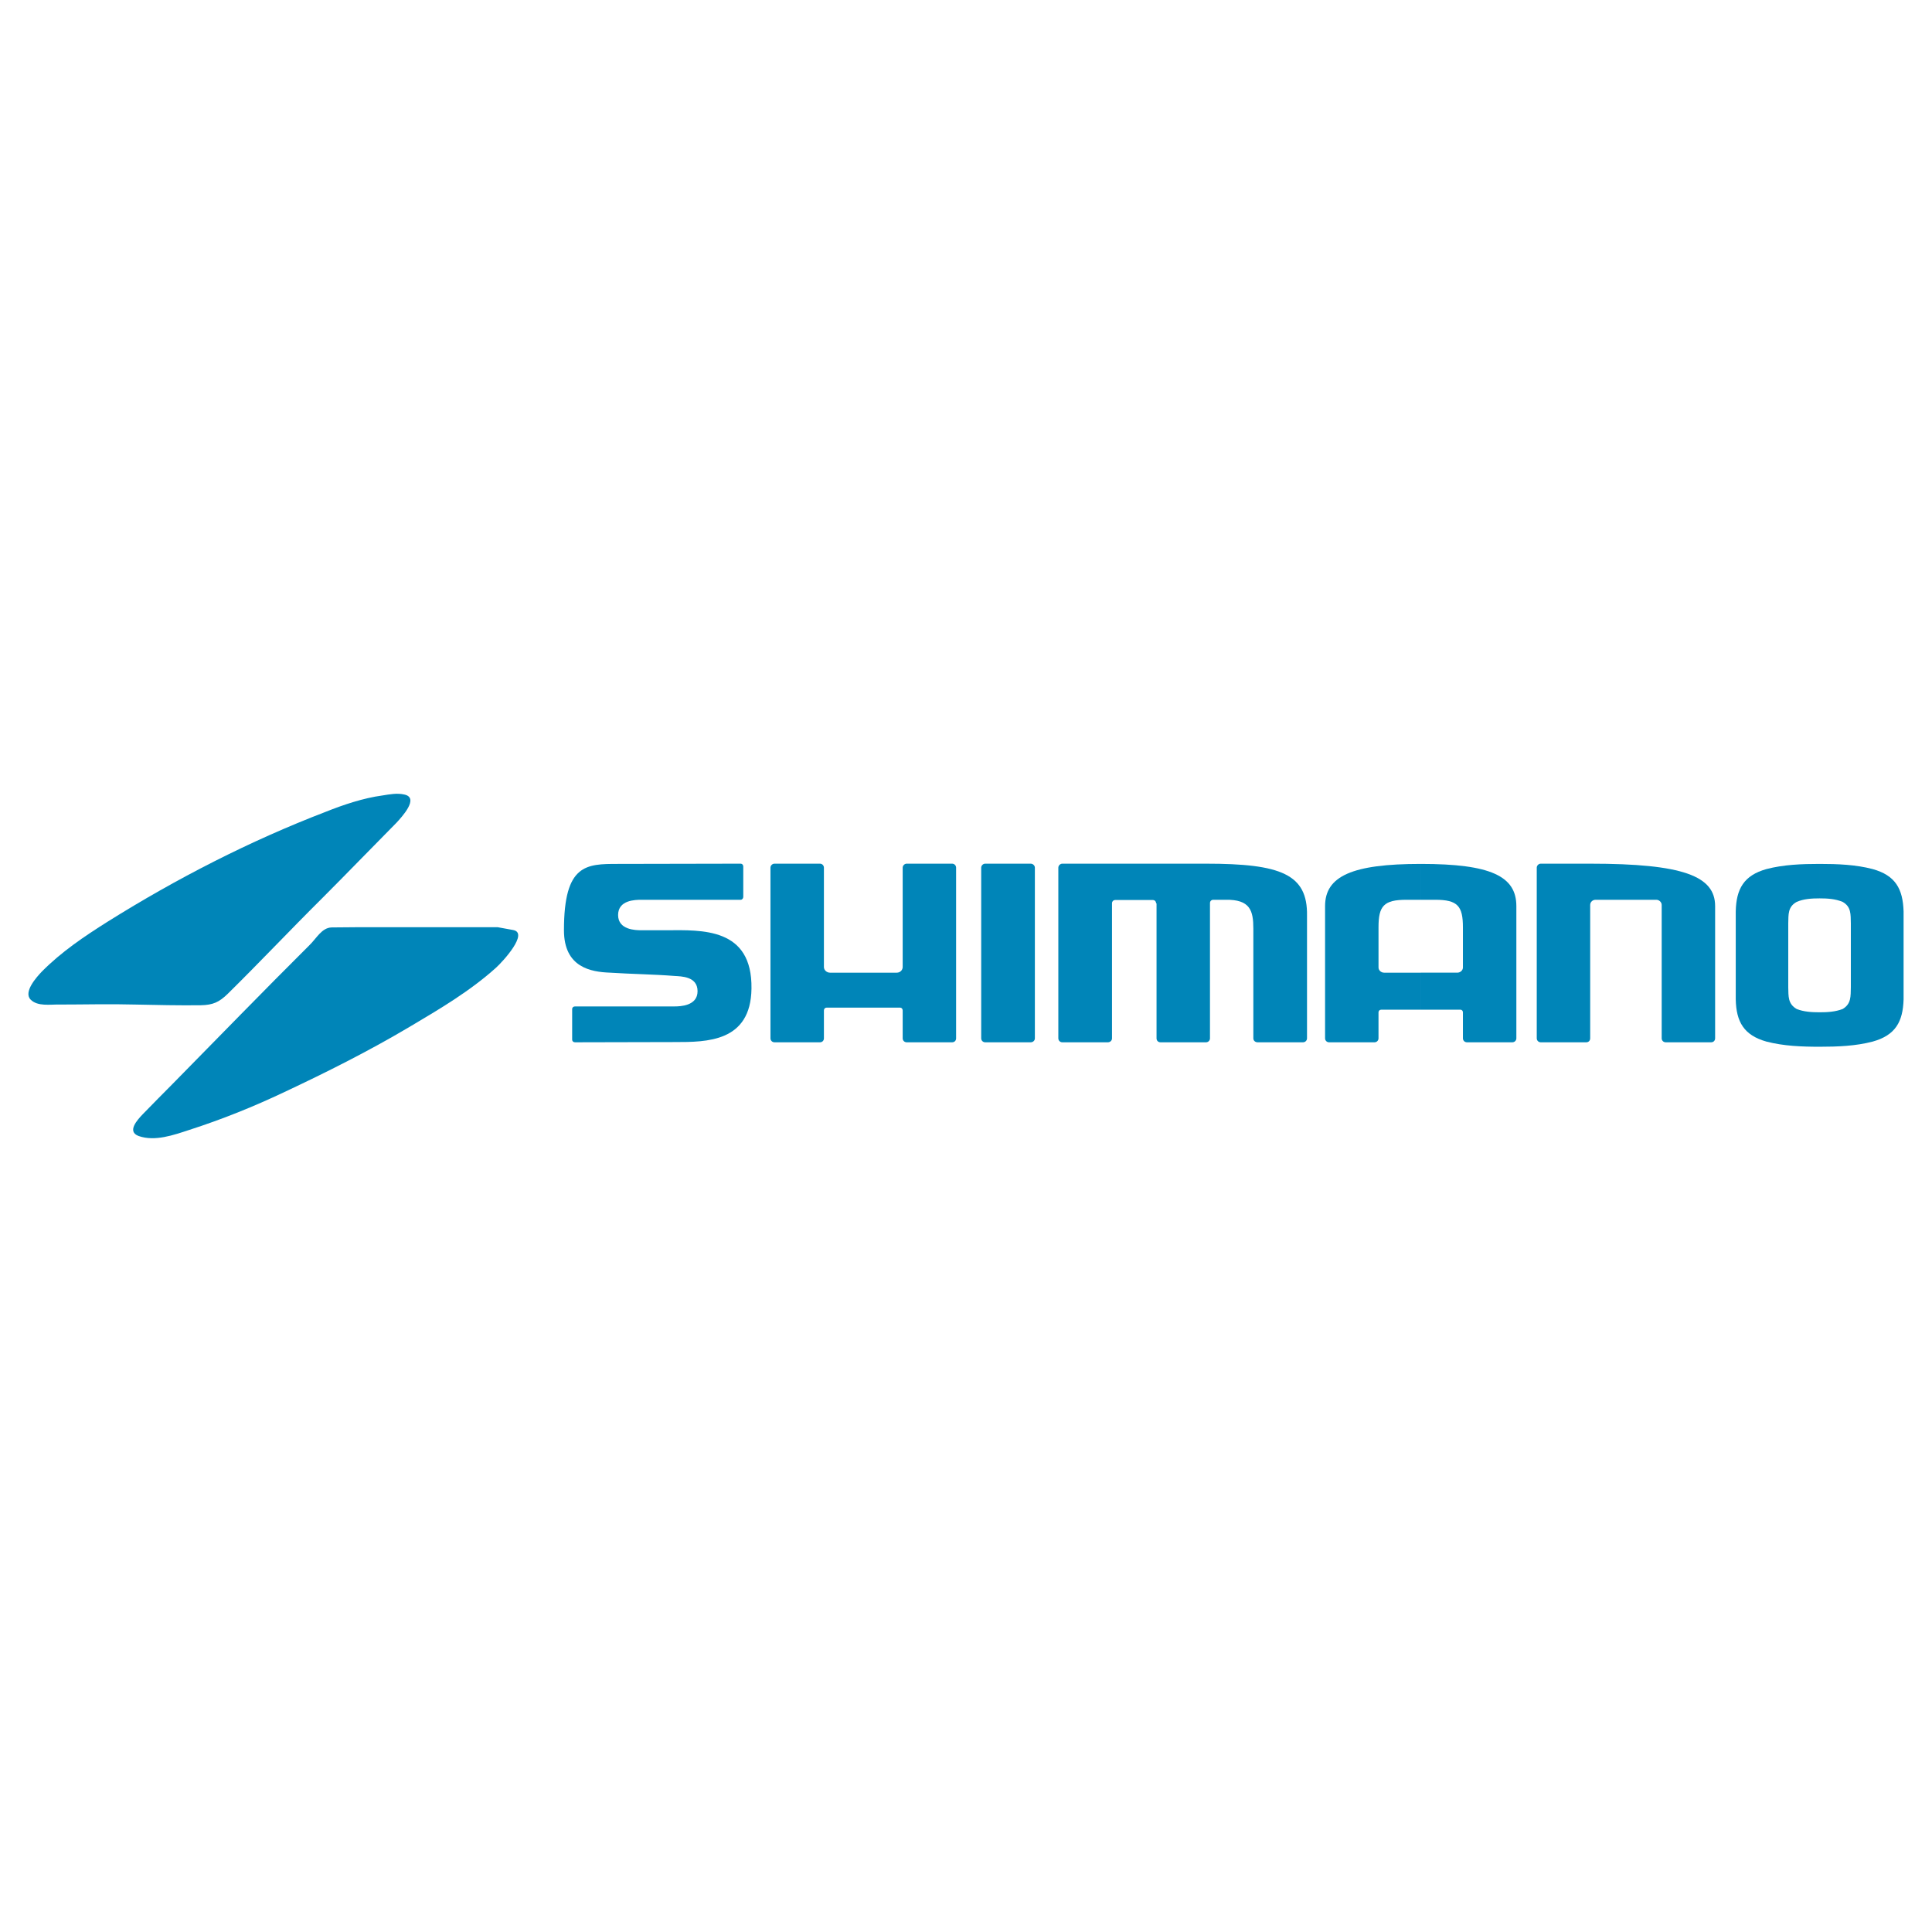 <?xml version="1.0" encoding="utf-8"?>
<!-- Generator: Adobe Illustrator 13.0.0, SVG Export Plug-In . SVG Version: 6.00 Build 14948)  -->
<!DOCTYPE svg PUBLIC "-//W3C//DTD SVG 1.0//EN" "http://www.w3.org/TR/2001/REC-SVG-20010904/DTD/svg10.dtd">
<svg version="1.0" id="Layer_1" xmlns="http://www.w3.org/2000/svg" xmlns:xlink="http://www.w3.org/1999/xlink" x="0px" y="0px"
	 width="192.756px" height="192.756px" viewBox="0 0 192.756 192.756" enable-background="new 0 0 192.756 192.756"
	 xml:space="preserve">
<g>
	<polygon fill-rule="evenodd" clip-rule="evenodd" fill="#FFFFFF" points="0,0 192.756,0 192.756,192.756 0,192.756 0,0 	"/>
	<path fill-rule="evenodd" clip-rule="evenodd" fill="#0085B8" d="M181.549,104.434c1.777,0,3.602-0.07,5.285-0.514
		c2.269-0.631,3.018-1.965,3.087-4.209c0-0.889,0-1.777,0-2.667v-3.461c0-0.889,0-1.777,0-2.643
		c-0.069-2.269-0.818-3.602-3.087-4.233c-1.684-0.444-3.508-0.514-5.285-0.514v3.438c0.771,0,1.566,0.047,2.292,0.351
		c0.865,0.492,0.795,1.24,0.818,2.152v1.45v3.461v1.45c-0.023,0.912,0.047,1.66-0.818,2.174c-0.726,0.281-1.521,0.328-2.292,0.328
		V104.434L181.549,104.434z M173.176,97.044c0,0.89,0,1.778,0,2.667c0.047,2.244,0.819,3.578,3.064,4.209
		c1.707,0.443,3.508,0.514,5.309,0.514v-3.438c-0.795,0-1.591-0.047-2.292-0.328c-0.889-0.514-0.818-1.262-0.842-2.174v-1.45v-3.461
		v-1.45c0.023-0.912-0.047-1.66,0.842-2.152c0.701-0.304,1.497-0.351,2.292-0.351v-3.438c-1.801,0-3.602,0.07-5.309,0.514
		c-2.245,0.631-3.018,1.964-3.064,4.233c0,0.866,0,1.754,0,2.643V97.044L173.176,97.044z"/>
	<path fill-rule="evenodd" clip-rule="evenodd" fill="#0085B8" d="M33.088,92.53c-0.982,0.023-1.52,1.099-2.198,1.754
		c-4.583,4.559-9.098,9.213-13.634,13.821c-1.006,1.006-1.988,2.012-2.994,3.041c-0.561,0.584-1.637,1.754-0.421,2.197
		c1.614,0.562,3.461-0.092,5.028-0.607c3.274-1.053,6.408-2.314,9.519-3.789c4.233-1.988,8.419-4.092,12.442-6.479
		c2.994-1.775,6.058-3.576,8.653-5.916c0.725-0.654,3.298-3.484,1.707-3.765l-1.543-0.281H35.895L33.088,92.53L33.088,92.53z"/>
	<path fill-rule="evenodd" clip-rule="evenodd" fill="#0085B8" d="M38.164,79.363c-1.918,0.257-3.929,0.936-5.683,1.638
		C24.927,83.9,17.63,87.643,10.754,91.946c-2.339,1.473-4.63,3.017-6.572,4.981c-0.561,0.584-1.871,2.057-1.123,2.807
		c0.702,0.701,1.941,0.467,2.854,0.49c2.526,0,5.028-0.07,7.554,0c2.175,0.047,4.374,0.094,6.549,0.07
		c1.239-0.023,1.848-0.305,2.712-1.146c3.157-3.11,6.221-6.361,9.378-9.495c2.502-2.502,4.958-5.052,7.46-7.577
		c0.491-0.538,2.315-2.479,0.771-2.807C39.614,79.106,38.889,79.247,38.164,79.363L38.164,79.363z"/>
	<path fill-rule="evenodd" clip-rule="evenodd" fill="#0085B8" d="M77.267,86.169h4.537c0.234,0,0.398,0.188,0.398,0.398v9.916
		c0,0.304,0.281,0.561,0.608,0.561h6.666c0.327,0,0.584-0.257,0.584-0.561v-9.916c0-0.21,0.188-0.398,0.397-0.398h4.537
		c0.234,0,0.397,0.188,0.397,0.398v17.025c0,0.234-0.164,0.398-0.397,0.398h-4.537c-0.21,0-0.397-0.164-0.397-0.398v-2.783
		c0-0.162-0.117-0.279-0.257-0.279h-7.32c-0.164,0-0.281,0.117-0.281,0.279v2.783c0,0.234-0.164,0.398-0.398,0.398h-4.537
		c-0.21,0-0.398-0.164-0.398-0.398V86.567C76.869,86.356,77.056,86.169,77.267,86.169L77.267,86.169z"/>
	<path fill-rule="evenodd" clip-rule="evenodd" fill="#0085B8" d="M98.291,86.169h4.537c0.234,0,0.421,0.188,0.421,0.398v17.025
		c0,0.234-0.187,0.398-0.421,0.398h-4.537c-0.21,0-0.397-0.164-0.397-0.398V86.567C97.894,86.356,98.081,86.169,98.291,86.169
		L98.291,86.169z"/>
	<path fill-rule="evenodd" clip-rule="evenodd" fill="#0085B8" d="M130.401,91.361v12.23c0,0.234-0.188,0.398-0.397,0.398h-4.537
		c-0.233,0-0.421-0.164-0.421-0.398c0-3.648,0-7.272,0-10.944c0-1.778-0.304-2.923-2.783-2.876h-1.216
		c-0.188,0-0.327,0.14-0.327,0.327v13.494c0,0.234-0.188,0.398-0.398,0.398h-4.537c-0.233,0-0.397-0.164-0.397-0.398v-13.47h-0.046
		c0-0.187-0.141-0.328-0.328-0.328h-3.742c-0.187,0-0.327,0.141-0.327,0.328v12.769v0.701c0,0.234-0.188,0.398-0.421,0.398h-4.537
		c-0.211,0-0.397-0.164-0.397-0.398V86.567c0-0.21,0.187-0.398,0.397-0.398c4.794,0,9.565,0,14.336,0
		C127.806,86.169,130.472,87.222,130.401,91.361L130.401,91.361z"/>
	<path fill-rule="evenodd" clip-rule="evenodd" fill="#0085B8" d="M141.768,86.193c6.946,0,9.519,1.216,9.519,4.209v13.189
		c0,0.234-0.188,0.398-0.397,0.398h-4.537c-0.211,0-0.397-0.164-0.397-0.398v-2.596c0-0.141-0.117-0.258-0.234-0.258h-3.976v-3.694
		h3.648c0.304,0,0.562-0.234,0.562-0.515V92.53c0-2.128-0.515-2.759-2.76-2.759h-1.45v-3.578H141.768L141.768,86.193z
		 M141.744,100.738h-3.952c-0.141,0-0.258,0.117-0.258,0.258v2.596c0,0.234-0.187,0.398-0.397,0.398H132.6
		c-0.21,0-0.397-0.164-0.397-0.398V90.402c0-2.994,2.713-4.209,9.542-4.209v3.578h-1.427c-2.269,0-2.783,0.631-2.783,2.736v4.022
		c0,0.281,0.258,0.515,0.562,0.515h3.648V100.738L141.744,100.738z"/>
	<path fill-rule="evenodd" clip-rule="evenodd" fill="#0085B8" d="M171.118,90.402v13.189c0,0.234-0.164,0.398-0.397,0.398h-4.537
		c-0.211,0-0.397-0.164-0.397-0.398V90.285c0-0.28-0.258-0.514-0.538-0.514h-6.058c-0.304,0-0.538,0.234-0.538,0.514v13.307
		c0,0.234-0.163,0.398-0.397,0.398h-4.536c-0.211,0-0.398-0.164-0.398-0.398V86.567c0-0.21,0.188-0.398,0.398-0.398h4.934
		C167.938,86.169,171.118,87.409,171.118,90.402L171.118,90.402z"/>
	<path fill-rule="evenodd" clip-rule="evenodd" fill="#0085B8" d="M67.351,103.967l-9.986,0.023c-0.164,0-0.281-0.117-0.281-0.258
		v-3.064c0-0.139,0.117-0.256,0.281-0.256h9.916c0.585,0,2.315-0.047,2.315-1.52c0-1.498-1.66-1.475-2.315-1.521
		c-2.058-0.164-4.256-0.188-6.408-0.327c-1.917-0.07-4.607-0.515-4.607-4.233c0-6.618,2.222-6.618,5.402-6.618l12.231-0.024
		c0.14,0,0.257,0.117,0.257,0.281v3.041c0,0.14-0.117,0.281-0.257,0.281h-9.916c-0.608,0-2.315,0.023-2.315,1.52
		c0,1.473,1.708,1.52,2.315,1.52h2.479c3.578-0.023,8.606-0.281,8.513,5.824C74.904,103.967,70.508,103.967,67.351,103.967
		L67.351,103.967z"/>
</g>
</svg>
